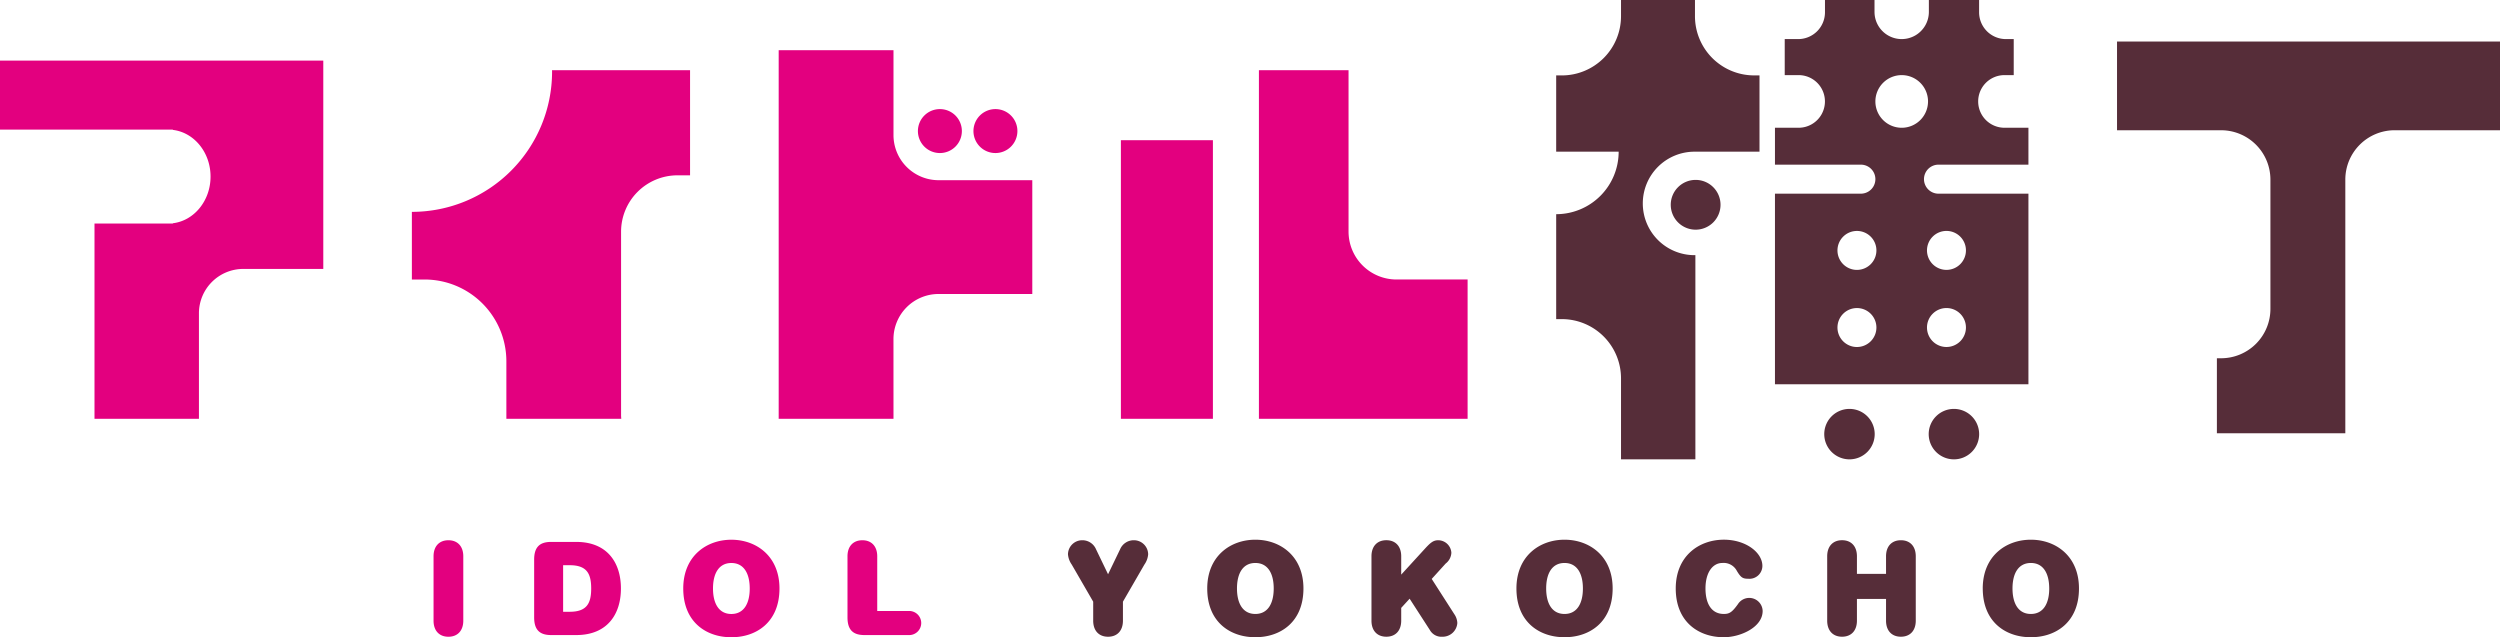 <svg xmlns="http://www.w3.org/2000/svg" viewBox="0 0 510 130"><defs><style>.a{fill:#e3007f;}.b{fill:#562d39;}</style></defs><title>idolyokocho</title><path class="a" d="M42.952 36.02c0-4.943-3.369-9.01-7.693-9.521v-.057h-35.259v-14.081h65.951v42.5h-16.315a9.053 9.053 0 0 0-9.053 9.054v21.517h-21.305v-39.832h15.981v-.056c4.323-.514 7.693-4.58 7.693-9.524zm83.787 49.412c-.018-.262-.04-.521-.04-.787v-37.371a11.507 11.507 0 0 1 11.5-11.507h2.573v-21.44h-28.157l.007.286a28.6 28.6 0 0 1-28.6 28.607v13.8h2.6a16.683 16.683 0 0 1 16.678 16.68v11.73zm55.528-16.251a9.207 9.207 0 0 1 9.2-9.207h19.121v-23.213h-19.116a9.206 9.206 0 0 1-9.2-9.206v-17.308h-23.42v75.185h23.42zm9.47-46.926a4.483 4.483 0 1 0 4.483 4.483 4.481 4.481 0 0 0-4.482-4.483zm11.33 0a4.483 4.483 0 1 0 4.483 4.483 4.481 4.481 0 0 0-4.483-4.483zm44.367 6.345h-18.771v56.832h18.771zm37.448 28.417a9.78 9.78 0 0 1-9.779-9.781v-32.909h-18.284v71.105h42.572v-28.416zm-196.438 69.606c0 2.032 1.161 3.272 3.033 3.272s3.034-1.24 3.034-3.272v-13.141c0-2.032-1.161-3.272-3.034-3.272s-3.033 1.24-3.033 3.272zm20.523-.686c0 2.533 1.108 3.615 3.456 3.615h5.145c6.3 0 9.1-4.222 9.1-9.5s-2.8-9.5-9.1-9.5h-5.145c-2.348 0-3.456 1.082-3.456 3.615zm5.91-1.135v-9.5h1.346c3.509 0 4.38 1.742 4.38 4.75s-.871 4.75-4.38 4.75zm24.507-4.75c0 6.887 4.723 9.948 9.814 9.948s9.814-3.061 9.814-9.948c0-6.65-4.775-9.948-9.814-9.948s-9.815 3.296-9.815 9.948zm13.561 0c0 3.087-1.214 5.2-3.746 5.2s-3.747-2.111-3.747-5.2 1.214-5.2 3.747-5.2 3.745 2.113 3.745 5.2zm26.011 4.592v-11.162c0-2.032-1.161-3.272-3.034-3.272s-3.034 1.24-3.034 3.272v12.455c0 2.533 1.108 3.615 3.456 3.615h8.97a2.459 2.459 0 1 0 0-4.908z"/><path class="b" d="M335.131 41.5a10.551 10.551 0 0 0 10.551 10.553h.176v41.654h-15.171v-16.525a12.081 12.081 0 0 0-12.08-12.082h-1.146v-21.406a12.748 12.748 0 0 0 12.746-12.749h-12.746v-15.558h1.146a12.081 12.081 0 0 0 12.08-12.087v-3.3h15.087v3.3a12.081 12.081 0 0 0 12.078 12.083h1.086v15.561h-13.257a10.551 10.551 0 0 0-10.55 10.556zm57.362-4.949a2.96 2.96 0 0 0 2.961 2.96h18.346v38.875h-51.708v-38.877h17.526a2.96 2.96 0 1 0 0-5.92h-17.526v-7.527h4.825a5.37 5.37 0 0 0 0-10.74h-2.834v-7.348h2.749a5.464 5.464 0 0 0 5.463-5.466v-2.508h10.105v2.428a5.545 5.545 0 1 0 11.09 0v-2.428h10.247v2.508a5.465 5.465 0 0 0 5.463 5.466h1.6v7.348h-1.882a5.37 5.37 0 1 0 0 10.74h4.882v7.527h-18.346a2.96 2.96 0 0 0-2.961 2.96zm.613 14.533a3.973 3.973 0 1 0 3.973-3.975 3.975 3.975 0 0 0-3.974 3.973zm0 15.731a3.973 3.973 0 1 0 3.973-3.975 3.975 3.975 0 0 0-3.974 3.972zm-10.317 0a3.973 3.973 0 1 0-3.973 3.975 3.974 3.974 0 0 0 3.972-3.978zm0-15.731a3.973 3.973 0 1 0-3.973 3.975 3.973 3.973 0 0 0 3.972-3.977zm10.529-30.39a5.37 5.37 0 1 0-5.371 5.37 5.37 5.37 0 0 0 5.37-5.372zm-16.025 62.723a5.145 5.145 0 1 0 5.145 5.145 5.144 5.144 0 0 0-5.145-5.145zm21.307 0a5.145 5.145 0 1 0 5.145 5.145 5.144 5.144 0 0 0-5.145-5.145zm-52.689-46.717a5.077 5.077 0 1 0 5.076 5.077 5.075 5.075 0 0 0-5.076-5.077zm85.962-28.229v18.1h21.227a10.068 10.068 0 0 1 10.066 10.069v26.375a10.068 10.068 0 0 1-10.066 10.07h-.854v15.307h26.2v-51.754a10.067 10.067 0 0 1 10.068-10.068h21.486v-18.099zm-205.829 108.678l-2.453-5.093a3.022 3.022 0 0 0-2.823-1.847 2.905 2.905 0 0 0-2.9 2.876 4.226 4.226 0 0 0 .765 2.085l4.379 7.573v3.879c0 2.032 1.161 3.272 3.034 3.272s3.034-1.24 3.034-3.272v-3.879l4.379-7.573a4.226 4.226 0 0 0 .765-2.085 2.906 2.906 0 0 0-2.9-2.876 3.023 3.023 0 0 0-2.823 1.847zm20.233 2.9c0 6.887 4.721 9.948 9.813 9.948s9.813-3.061 9.813-9.948c0-6.65-4.774-9.948-9.813-9.948s-9.813 3.299-9.813 9.951zm13.561 0c0 3.087-1.215 5.2-3.747 5.2s-3.747-2.111-3.747-5.2 1.214-5.2 3.747-5.2 3.747 2.116 3.747 5.203zm26.01-2.824v-3.747c0-2.032-1.161-3.272-3.034-3.272s-3.034 1.24-3.034 3.272v13.141c0 2.032 1.161 3.272 3.034 3.272s3.034-1.24 3.034-3.272v-2.609l1.716-1.874 4.142 6.412a2.691 2.691 0 0 0 2.5 1.346 3.005 3.005 0 0 0 3.088-2.8 3.4 3.4 0 0 0-.607-1.794l-4.617-7.2 2.849-3.14a2.942 2.942 0 0 0 1.16-2.19 2.711 2.711 0 0 0-2.689-2.56c-1 0-1.584.5-2.771 1.795zm23.505 2.824c0 6.887 4.722 9.948 9.813 9.948s9.814-3.061 9.814-9.948c0-6.65-4.774-9.948-9.814-9.948s-9.813 3.299-9.813 9.951zm13.56 0c0 3.087-1.215 5.2-3.747 5.2s-3.745-2.111-3.745-5.2 1.213-5.2 3.745-5.2 3.747 2.116 3.747 5.203zm18.939 0c0 6.887 4.723 9.948 9.814 9.948 3.377 0 7.914-2.032 7.914-5.356a2.733 2.733 0 0 0-5.039-1.4c-1.213 1.689-1.768 2.005-2.876 2.005-2.533 0-3.746-2.111-3.746-5.2 0-3.351 1.53-5.2 3.428-5.2a3.039 3.039 0 0 1 2.983 1.636c.817 1.346 1.187 1.583 2.321 1.583a2.64 2.64 0 0 0 2.876-2.613c0-2.744-3.377-5.356-7.861-5.356-5.038.004-9.814 3.304-9.814 9.956zm42.9-2.982h-5.937v-3.589c0-2.032-1.161-3.272-3.034-3.272s-3.034 1.24-3.034 3.272v13.141c0 2.032 1.161 3.272 3.034 3.272s3.034-1.24 3.034-3.272v-4.433h5.937v4.433c0 2.032 1.159 3.272 3.031 3.272s3.034-1.24 3.034-3.272v-13.137c0-2.032-1.16-3.272-3.034-3.272s-3.031 1.24-3.031 3.272zm19.732 2.982c0 6.887 4.722 9.948 9.813 9.948s9.814-3.061 9.814-9.948c0-6.65-4.774-9.948-9.814-9.948s-9.817 3.299-9.817 9.951zm13.56 0c0 3.087-1.215 5.2-3.747 5.2s-3.745-2.111-3.745-5.2 1.213-5.2 3.745-5.2 3.744 2.116 3.744 5.203z"/></svg>
